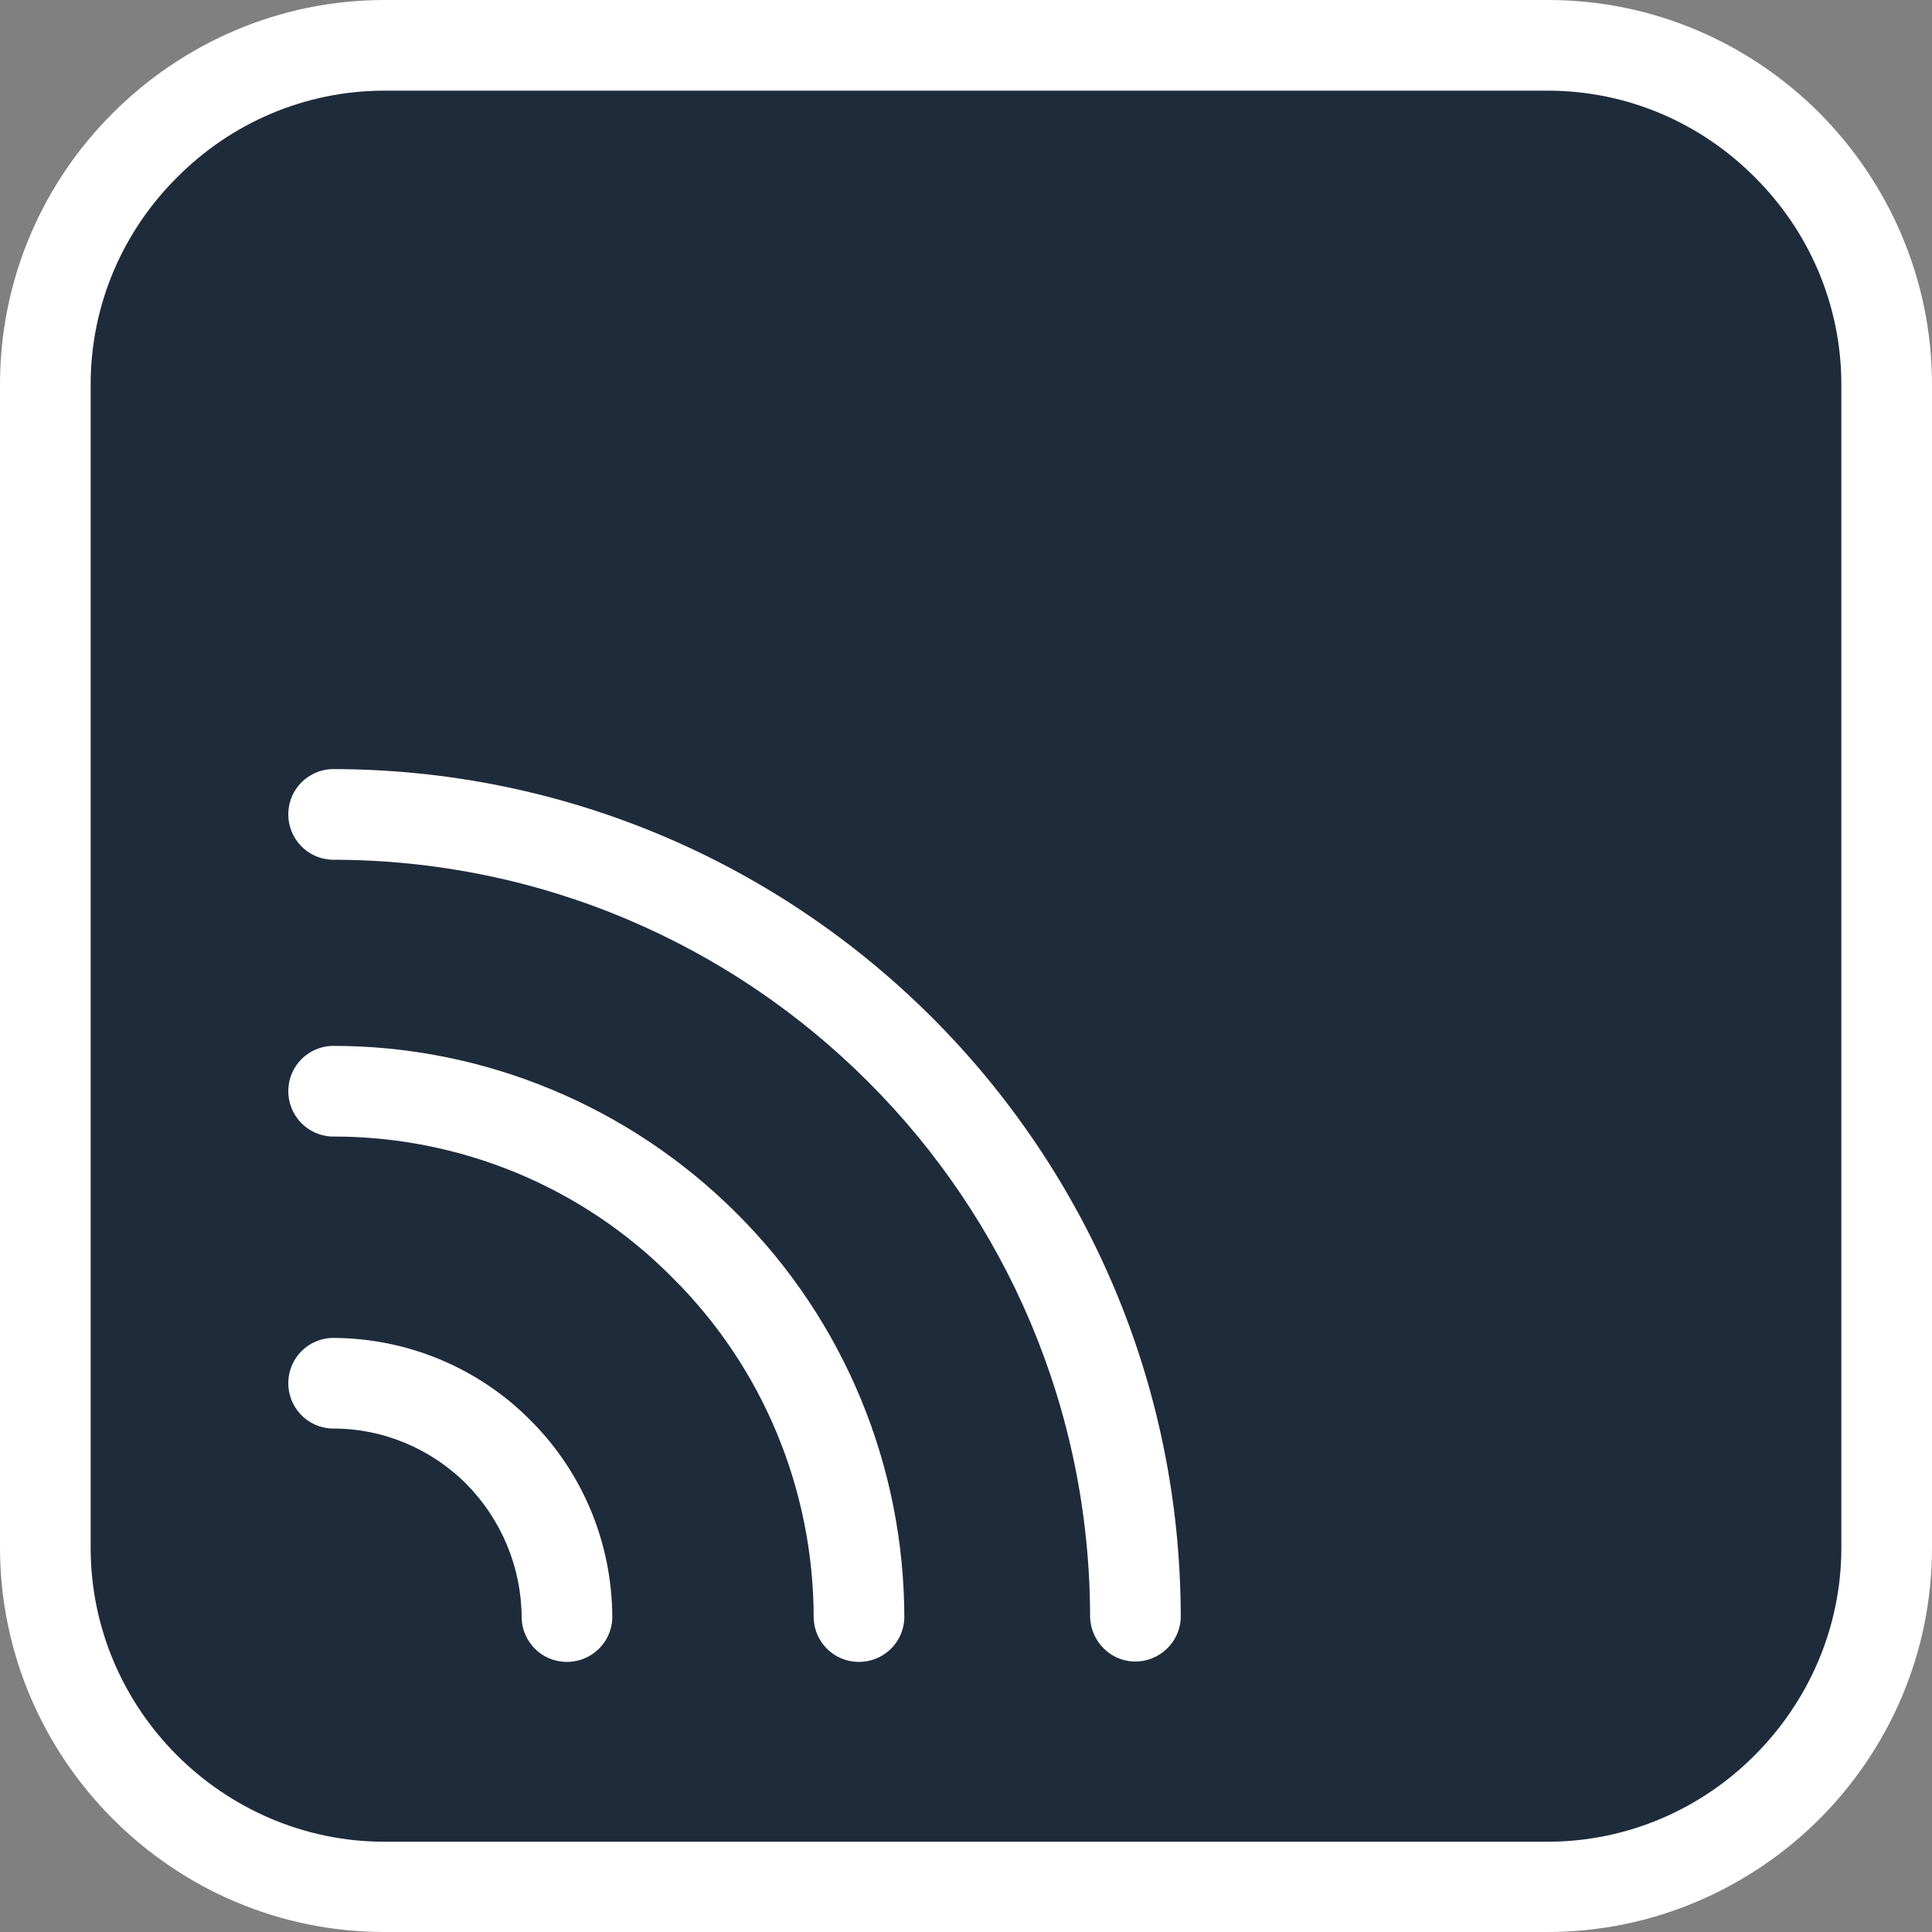 <?xml version="1.0" encoding="utf-8"?>
<!-- Generator: Adobe Illustrator 26.2.1, SVG Export Plug-In . SVG Version: 6.00 Build 0)  -->
<svg version="1.1" id="Layer_1" xmlns="http://www.w3.org/2000/svg" xmlns:xlink="http://www.w3.org/1999/xlink" x="0px" y="0px"
	 viewBox="0 0 52 52" style="enable-background:new 0 0 52 52;" xml:space="preserve">
<rect x="0" y="0" width="52" height="52" fill="#808080" stroke="none"/>
<style type="text/css">
	.st0{fill:#1E2B3B;}
	.st1{fill:#141414;}
	.st2{fill:#FFFFFF;}
</style>
<path class="st0" d="M41,51H11C5.5,51,1,46.5,1,41l0-30C1,5.5,5.5,1,11,1h30c5.5,0,10,4.5,10,10v30C51,46.5,46.5,51,41,51z"/>
<g>
	<path class="st2" d="M10.35,0h31.31c2.85,0,5.43,1.16,7.31,3.04C50.83,4.91,52,7.5,52,10.35v31.31c0,2.85-1.16,5.43-3.04,7.31
		C47.09,50.83,44.5,52,41.65,52H10.35c-2.85,0-5.43-1.16-7.31-3.04C1.17,47.09,0,44.5,0,41.65V10.35C0,7.5,1.16,4.91,3.04,3.04
		C4.91,1.17,7.5,0,10.35,0L10.35,0z M8.94,38.45c-0.67-0.02-1.2-0.58-1.18-1.26c0.02-0.65,0.54-1.16,1.18-1.18
		c2,0,3.92,0.79,5.33,2.21c1.42,1.41,2.21,3.33,2.21,5.33c-0.02,0.67-0.58,1.2-1.26,1.18c-0.65-0.02-1.16-0.54-1.18-1.18
		c0-1.35-0.54-2.65-1.49-3.61C11.59,38.98,10.29,38.44,8.94,38.45L8.94,38.45z M8.94,30.59c-0.67-0.02-1.2-0.58-1.18-1.26
		c0.02-0.65,0.54-1.16,1.18-1.18c4.08-0.01,8,1.62,10.89,4.51c2.89,2.88,4.51,6.8,4.51,10.89c-0.02,0.67-0.58,1.2-1.26,1.18
		c-0.65-0.02-1.16-0.54-1.18-1.18c0-3.44-1.36-6.74-3.8-9.16C15.68,31.94,12.38,30.58,8.94,30.59L8.94,30.59z M8.94,23.14
		c-0.67-0.02-1.2-0.58-1.18-1.26c0.02-0.65,0.54-1.16,1.18-1.18c6.31,0,12.02,2.56,16.15,6.69c4.13,4.13,6.69,9.84,6.69,16.15
		c-0.02,0.67-0.59,1.2-1.26,1.18c-0.64-0.02-1.15-0.54-1.18-1.18c0-5.63-2.28-10.74-5.98-14.43C19.68,25.43,14.58,23.14,8.94,23.14
		L8.94,23.14z M41.65,2.44H10.35c-2.17,0-4.15,0.89-5.58,2.33C3.33,6.2,2.44,8.17,2.44,10.35v31.31c0,2.17,0.89,4.15,2.32,5.58
		c1.43,1.43,3.41,2.33,5.58,2.33h31.31c2.17,0,4.15-0.89,5.58-2.33c1.43-1.43,2.33-3.41,2.33-5.58V10.35c0-2.17-0.89-4.15-2.33-5.58
		C45.8,3.33,43.83,2.44,41.65,2.44L41.65,2.44z"/>
</g>
</svg>
